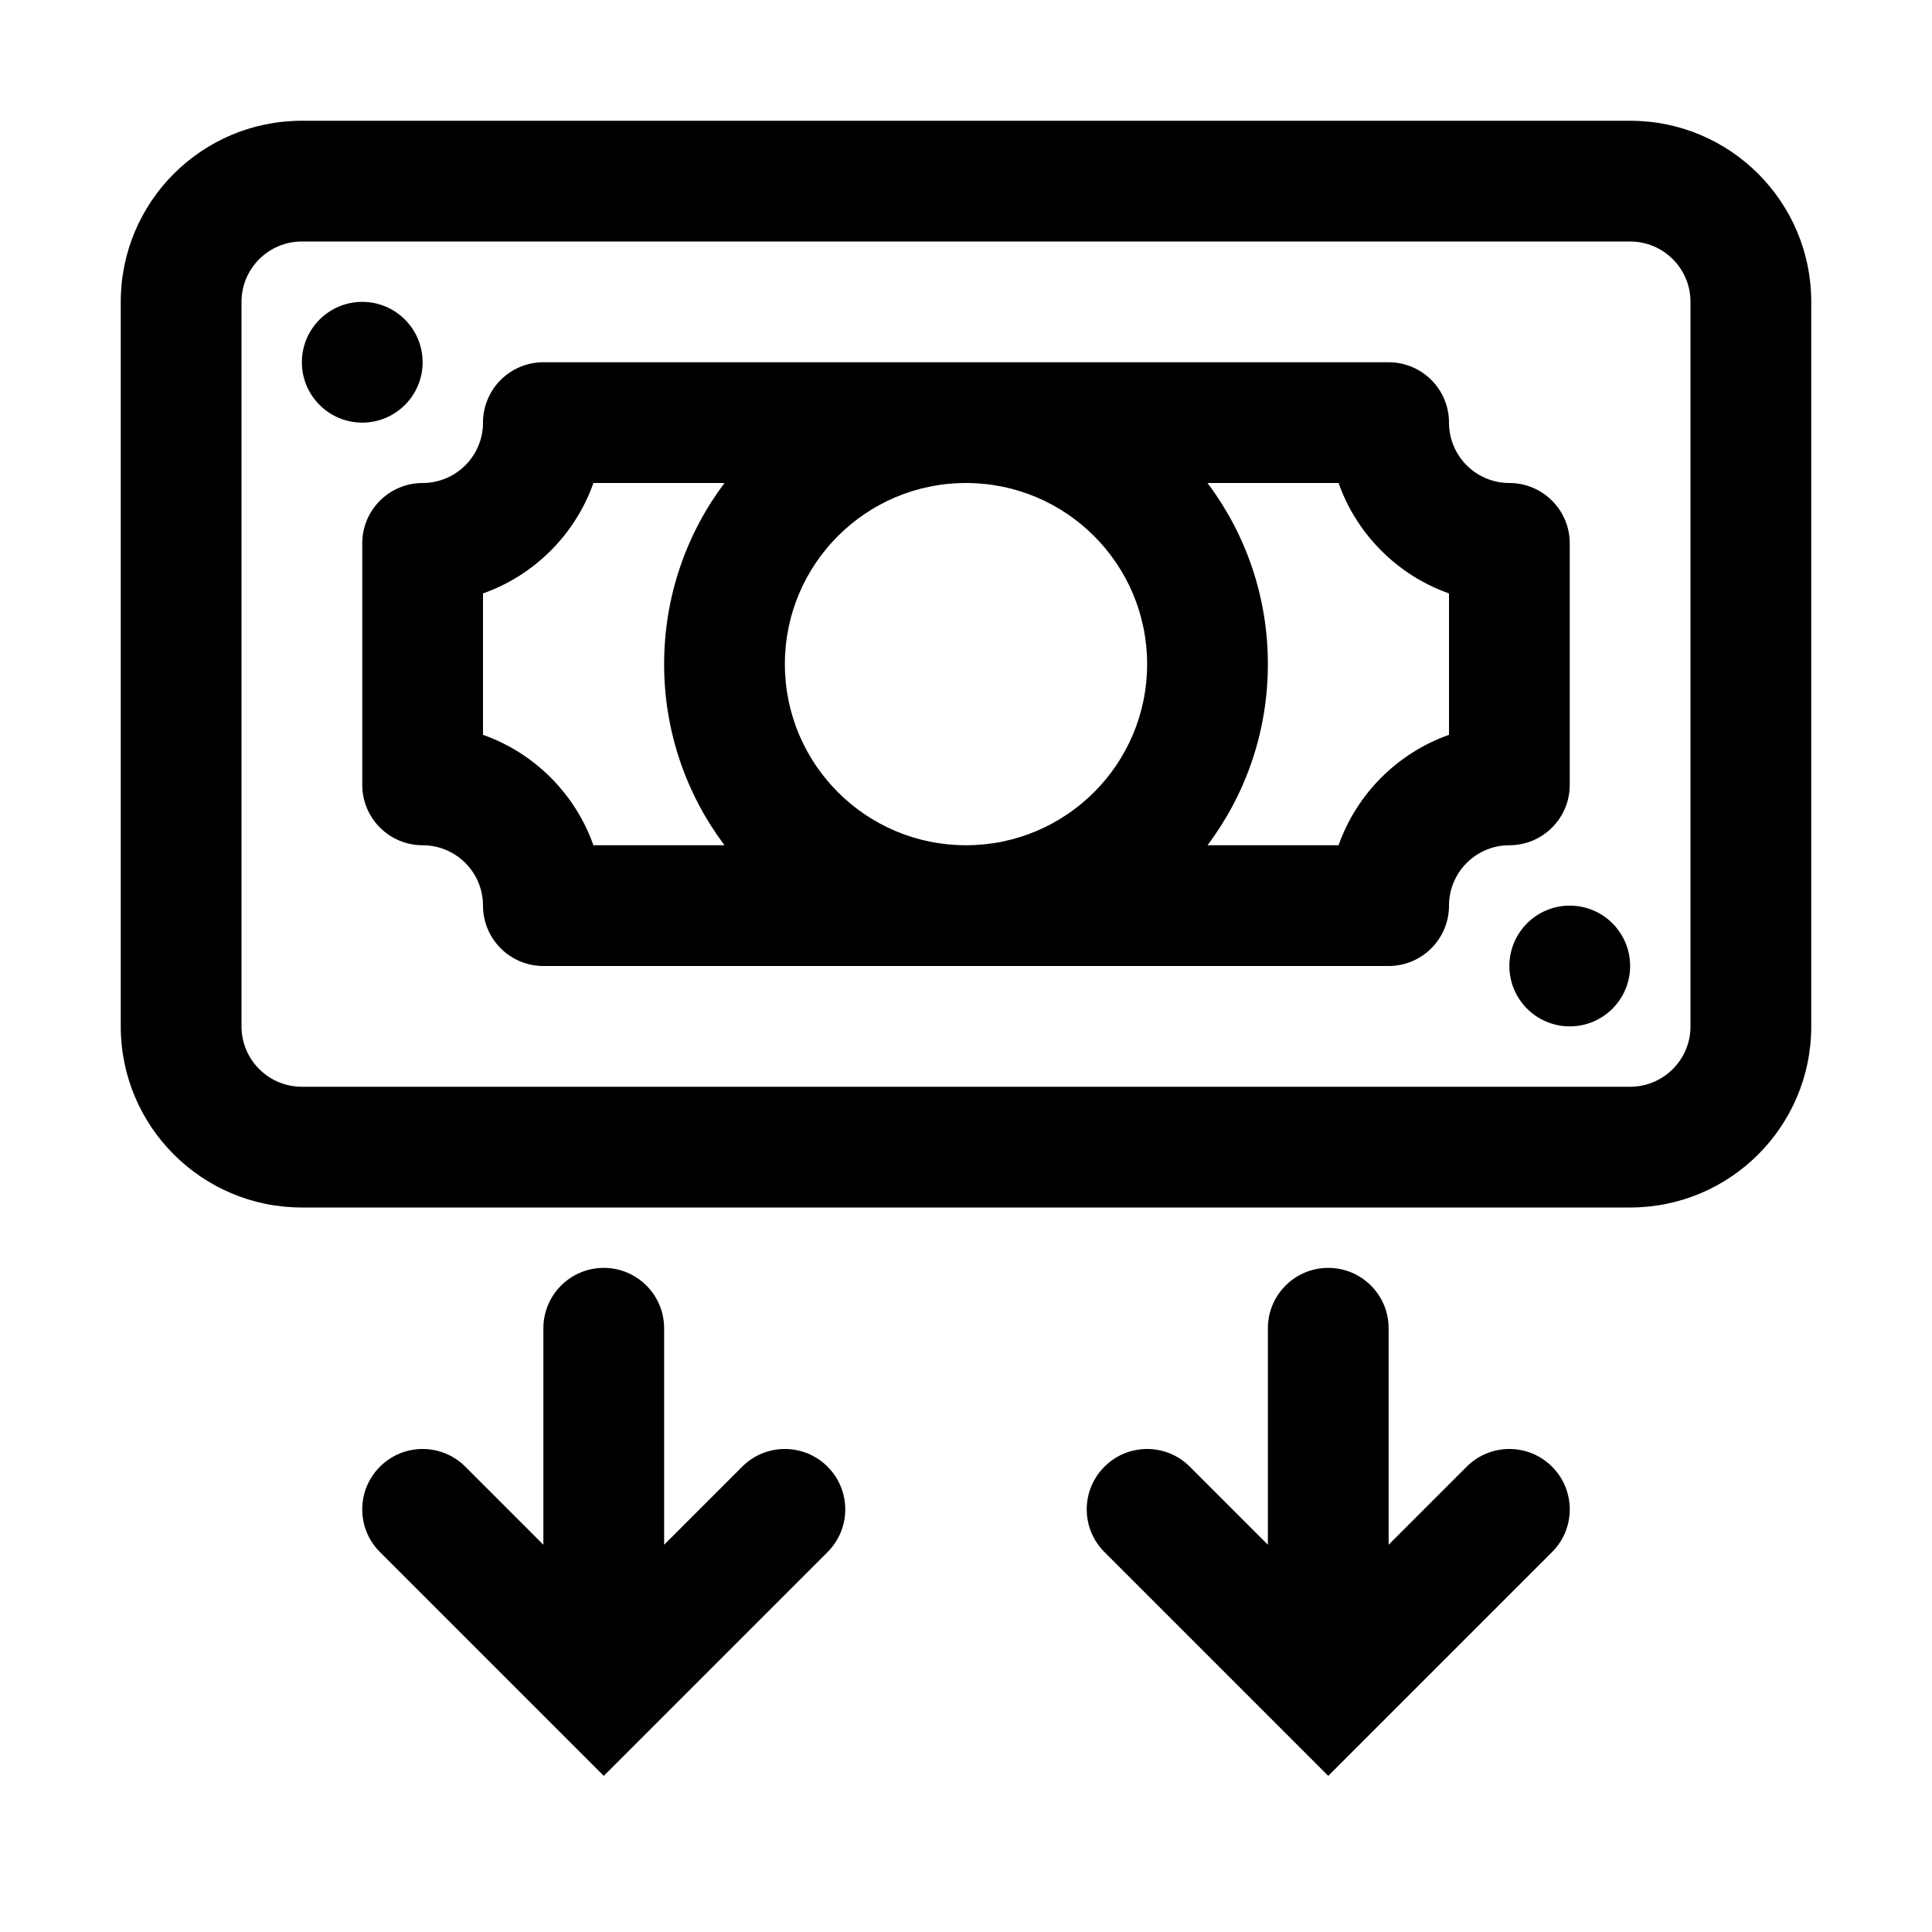 <svg width="32" height="32" viewBox="0 0 32 32" fill="none" xmlns="http://www.w3.org/2000/svg">
<path fill-rule="evenodd" clip-rule="evenodd" d="M23 6H9C8.448 6 8 6.448 8 7C8 7.552 7.552 8 7 8C6.448 8 6 8.448 6 9V13C6 13.552 6.448 14 7 14C7.552 14 8 14.448 8 15C8 15.552 8.448 16 9 16H23C23.552 16 24 15.552 24 15C24 14.448 24.448 14 25 14C25.552 14 26 13.552 26 13V9C26 8.448 25.552 8 25 8C24.448 8 24 7.552 24 7C24 6.448 23.552 6 23 6ZM9.829 8H12C11.372 8.836 11 9.874 11 11C11 12.126 11.372 13.164 12 14H9.829C9.528 13.148 8.852 12.472 8 12.171V9.829C8.852 9.528 9.528 8.852 9.829 8ZM13 11C13 12.657 14.343 14 16 14C17.657 14 19 12.657 19 11C19 9.343 17.657 8 16 8C14.343 8 13 9.343 13 11ZM21 11C21 12.126 20.628 13.164 20 14H22.171C22.472 13.148 23.148 12.472 24 12.171V9.829C23.148 9.528 22.472 8.852 22.171 8H20C20.628 8.836 21 9.874 21 11Z" fill="black"/>
<path d="M7 6C7 6.552 6.552 7 6 7C5.448 7 5 6.552 5 6C5 5.448 5.448 5 6 5C6.552 5 7 5.448 7 6Z" fill="black"/>
<path d="M26 17C26.552 17 27 16.552 27 16C27 15.448 26.552 15 26 15C25.448 15 25 15.448 25 16C25 16.552 25.448 17 26 17Z" fill="black"/>
<path fill-rule="evenodd" clip-rule="evenodd" d="M5 2C3.343 2 2 3.343 2 5V17C2 18.657 3.343 20 5 20H27C28.657 20 30 18.657 30 17V5C30 3.343 28.657 2 27 2H5ZM4 5C4 4.448 4.448 4 5 4H27C27.552 4 28 4.448 28 5V17C28 17.552 27.552 18 27 18H5C4.448 18 4 17.552 4 17V5Z" fill="black"/>
<path d="M11 22C11 21.448 10.552 21 10 21C9.448 21 9 21.448 9 22V25.586L7.707 24.293C7.317 23.902 6.683 23.902 6.293 24.293C5.902 24.683 5.902 25.317 6.293 25.707L10 29.414L13.707 25.707C14.098 25.317 14.098 24.683 13.707 24.293C13.317 23.902 12.683 23.902 12.293 24.293L11 25.586V22Z" fill="black"/>
<path d="M23 22C23 21.448 22.552 21 22 21C21.448 21 21 21.448 21 22V25.586L19.707 24.293C19.317 23.902 18.683 23.902 18.293 24.293C17.902 24.683 17.902 25.317 18.293 25.707L22 29.414L25.707 25.707C26.098 25.317 26.098 24.683 25.707 24.293C25.317 23.902 24.683 23.902 24.293 24.293L23 25.586V22Z" fill="black"/>
</svg>
